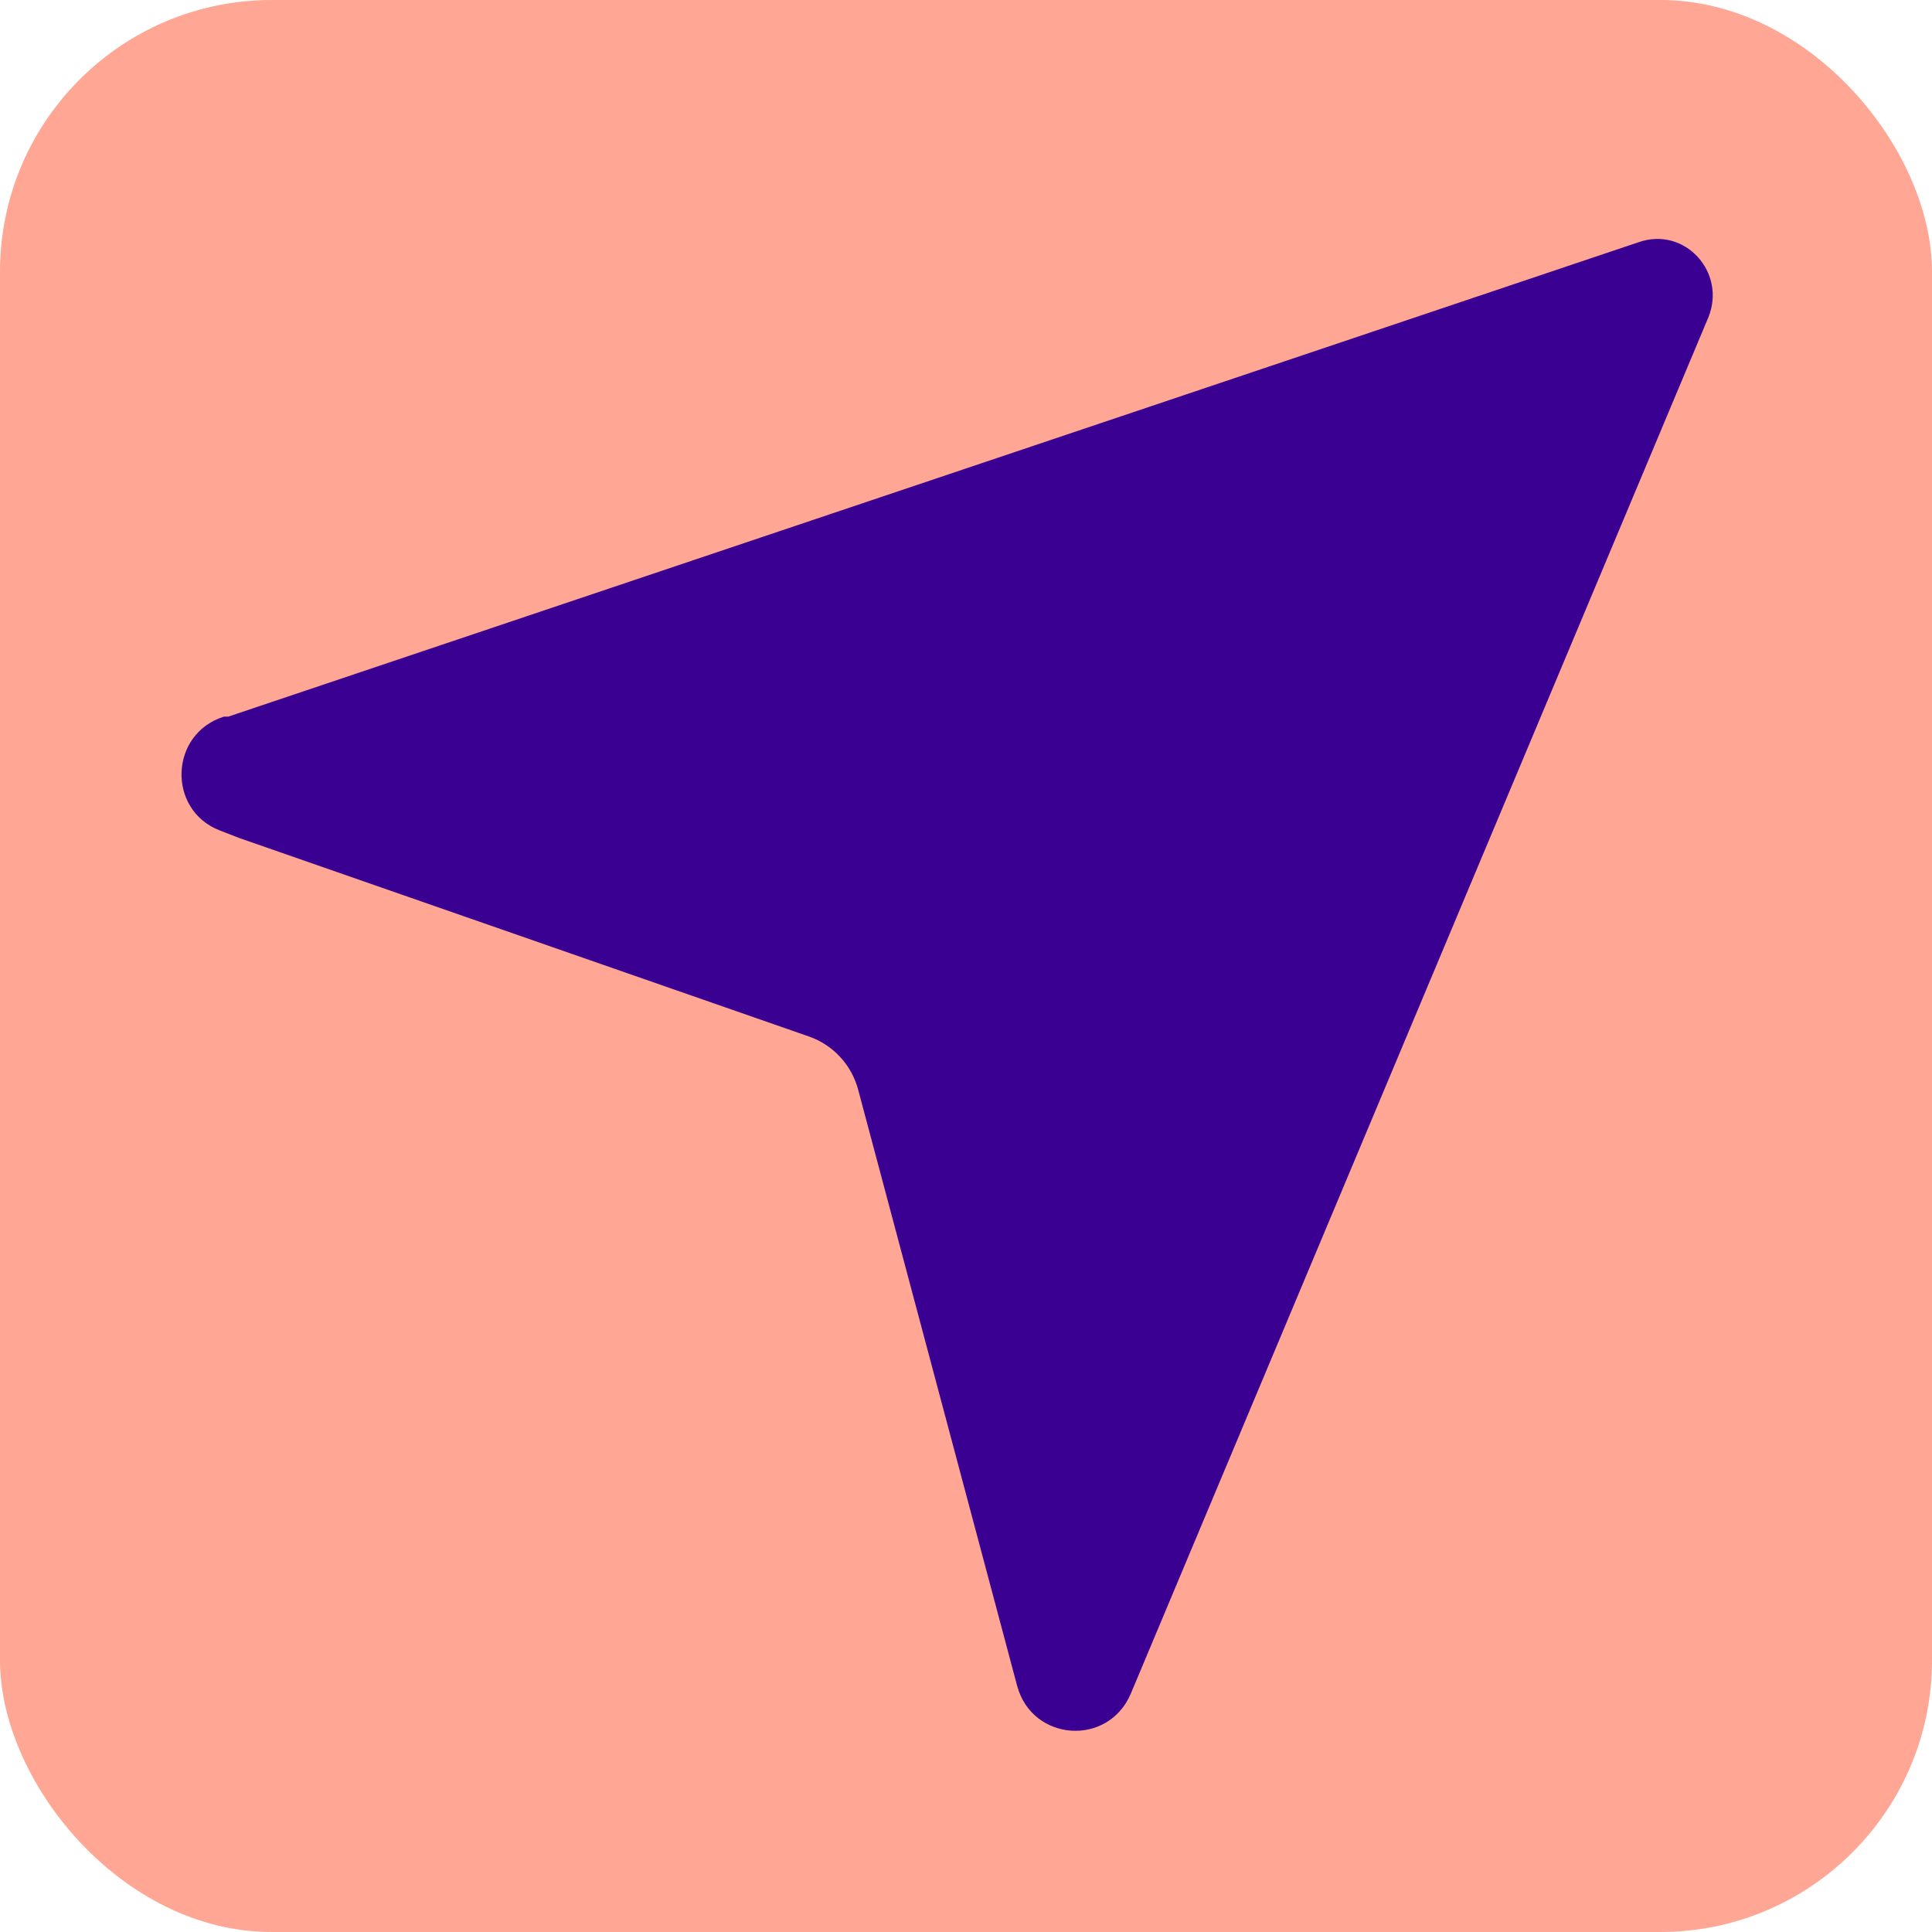 <svg width="256" height="256" viewBox="0 0 256 256" fill="none" xmlns="http://www.w3.org/2000/svg">
<rect width="256" height="256" rx="36" fill="#FFA694"/>
<path d="M226.368 42.05C228.786 36.077 223.239 29.961 217.124 32.094L30.244 94.957H29.675C22.422 97.232 22.137 107.33 29.106 110.032L31.666 111.028L107.186 137.339C110.457 138.476 112.875 141.179 113.728 144.45L134.777 223.383C136.768 230.779 146.866 231.49 149.853 224.379L226.368 42.05Z" fill="#390091"/>
</svg>
